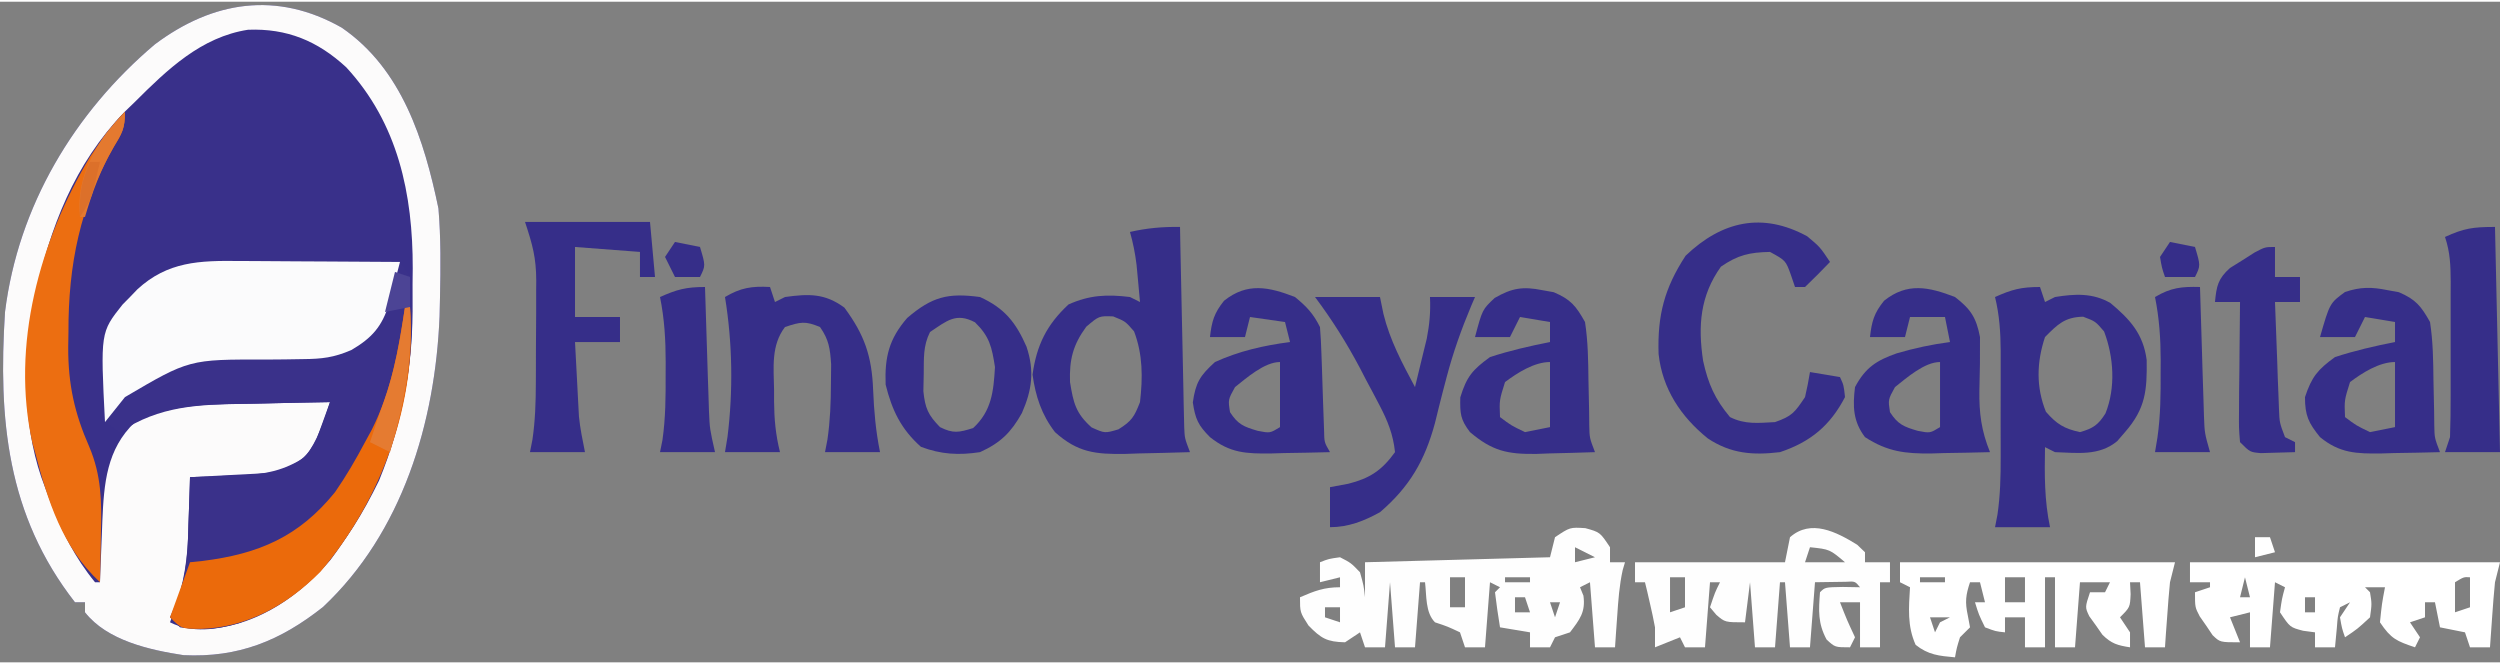<?xml version="1.0" encoding="UTF-8"?>
<svg xmlns="http://www.w3.org/2000/svg" xmlns:xlink="http://www.w3.org/1999/xlink" width="192px" height="51px" viewBox="0 0 193 51" version="1.1">
<rect x="0" y="0" width="193" height="51" fill="#808080" stroke="none"/>
<g id="surface1">
<path style=" stroke:none;fill-rule:nonzero;fill:rgb(22.353%,18.824%,54.118%);fill-opacity:1;" d="M 26.379 2 C 31.027 5.188 32.75 10.676 33.848 15.961 C 34.039 18.242 34.02 20.508 33.969 22.797 C 33.957 23.293 33.945 23.789 33.934 24.305 C 33.598 32.488 31.066 40.965 24.945 46.719 C 21.645 49.336 18.398 50.652 14.164 50.445 C 11.562 50.047 8.27 49.32 6.562 47.137 C 6.562 46.883 6.562 46.625 6.562 46.363 C 6.309 46.363 6.051 46.363 5.789 46.363 C 0.531 39.629 -0.141 32.191 0.387 23.953 C 1.406 15.777 5.73 8.562 11.949 3.297 C 16.422 -0.062 21.367 -0.84 26.379 2 Z M 26.379 2 "/>
<path style=" stroke:none;fill-rule:nonzero;fill:rgb(98.824%,98.431%,98.431%);fill-opacity:1;" d="M 26.379 2 C 31.027 5.188 32.75 10.676 33.848 15.961 C 34.039 18.242 34.02 20.508 33.969 22.797 C 33.957 23.293 33.945 23.789 33.934 24.305 C 33.598 32.488 31.066 40.965 24.945 46.719 C 21.645 49.336 18.398 50.652 14.164 50.445 C 11.562 50.047 8.27 49.32 6.562 47.137 C 6.562 46.883 6.562 46.625 6.562 46.363 C 6.309 46.363 6.051 46.363 5.789 46.363 C 0.531 39.629 -0.141 32.191 0.387 23.953 C 1.406 15.777 5.73 8.562 11.949 3.297 C 16.422 -0.062 21.367 -0.84 26.379 2 Z M 10.422 7.727 C 10.152 7.988 9.879 8.25 9.602 8.52 C 5.734 12.527 3.844 17.445 2.703 22.797 C 2.633 23.102 2.566 23.406 2.496 23.723 C 1.715 28.07 1.828 33.367 3.473 37.477 C 3.617 37.867 3.762 38.262 3.914 38.664 C 4.805 40.953 5.777 42.914 7.336 44.816 C 7.461 44.816 7.59 44.816 7.719 44.816 C 7.727 44.598 7.734 44.379 7.742 44.152 C 7.781 43.141 7.824 42.133 7.863 41.125 C 7.883 40.605 7.883 40.605 7.902 40.074 C 8.027 37.203 8.223 34.539 10.422 32.453 C 13.371 30.957 16.457 31.082 19.688 31.031 C 20.25 31.016 20.812 31.004 21.375 30.988 C 22.742 30.957 24.109 30.93 25.477 30.91 C 25.258 31.531 25.031 32.148 24.801 32.77 C 24.676 33.113 24.551 33.457 24.422 33.812 C 23.664 35.297 22.781 35.801 21.23 36.316 C 20.715 36.375 20.199 36.414 19.68 36.441 C 19.391 36.457 19.098 36.473 18.797 36.488 C 18.492 36.504 18.188 36.52 17.875 36.535 C 17.414 36.559 17.414 36.559 16.945 36.586 C 16.184 36.629 15.426 36.664 14.668 36.703 C 14.664 36.922 14.656 37.137 14.652 37.359 C 14.621 38.355 14.586 39.352 14.547 40.352 C 14.539 40.691 14.531 41.031 14.52 41.379 C 14.426 43.73 13.988 45.719 13.125 47.91 C 14.852 48.773 16.75 48.48 18.535 47.945 C 23.836 45.863 26.793 42.012 29.262 36.969 C 31.133 32.395 31.914 27.902 31.852 22.996 C 31.844 22.191 31.852 21.387 31.863 20.582 C 31.875 14.855 30.734 9.395 26.727 5.059 C 24.52 3.027 22.16 2.047 19.148 2.164 C 15.531 2.723 12.922 5.234 10.422 7.727 Z M 10.422 7.727 "/>
<path style=" stroke:none;fill-rule:nonzero;fill:rgb(22.745%,19.216%,54.118%);fill-opacity:1;" d="M 18.414 19.977 C 18.77 19.973 19.121 19.973 19.488 19.969 C 20.234 19.969 20.98 19.969 21.727 19.969 C 22.871 19.969 24.016 19.961 25.164 19.953 C 25.887 19.949 26.613 19.949 27.34 19.949 C 27.684 19.945 28.027 19.945 28.379 19.941 C 28.695 19.941 29.016 19.945 29.34 19.945 C 29.621 19.945 29.898 19.945 30.188 19.945 C 30.879 20.09 30.879 20.09 31.652 21.25 C 32.418 29.129 30.277 36.723 25.523 43.078 C 23.219 45.793 20.051 48.023 16.434 48.391 C 15.562 48.414 14.758 48.434 13.895 48.297 C 13.641 48.039 13.387 47.785 13.125 47.523 C 13.309 47.098 13.496 46.672 13.688 46.23 C 14.414 44.289 14.496 42.434 14.547 40.375 C 14.566 39.844 14.566 39.844 14.586 39.301 C 14.617 38.434 14.645 37.57 14.668 36.703 C 15.113 36.691 15.562 36.676 16.023 36.66 C 16.617 36.637 17.211 36.609 17.805 36.582 C 18.246 36.57 18.246 36.57 18.695 36.559 C 20.57 36.469 21.914 36.184 23.547 35.16 C 24.539 33.844 24.969 32.465 25.477 30.91 C 23.828 30.938 22.18 30.969 20.531 31.012 C 19.973 31.023 19.414 31.035 18.855 31.043 C 15.297 31.102 12.328 31.184 9.266 33.227 C 8.883 32.973 8.5 32.719 8.105 32.453 C 7.965 31.367 7.902 30.402 7.914 29.316 C 7.914 29.016 7.918 28.719 7.918 28.41 C 7.988 26.098 8.371 24.484 10.035 22.797 C 10.223 22.602 10.406 22.41 10.598 22.211 C 12.926 20.062 15.418 19.973 18.414 19.977 Z M 18.414 19.977 "/>
<path style=" stroke:none;fill-rule:nonzero;fill:rgb(98.431%,98.431%,98.824%);fill-opacity:1;" d="M 18.441 20.016 C 18.797 20.016 19.152 20.02 19.52 20.02 C 20.652 20.023 21.785 20.031 22.918 20.043 C 23.688 20.047 24.461 20.051 25.23 20.055 C 27.113 20.062 28.996 20.074 30.879 20.09 C 30.703 20.777 30.523 21.461 30.344 22.145 C 30.195 22.715 30.195 22.715 30.043 23.297 C 29.496 25.078 28.711 25.961 27.121 26.891 C 25.77 27.473 24.855 27.578 23.395 27.59 C 22.695 27.602 22.695 27.602 21.984 27.613 C 21.266 27.621 21.266 27.621 20.531 27.625 C 14.605 27.609 14.605 27.609 9.648 30.523 C 9.129 31.164 8.617 31.805 8.105 32.453 C 7.754 25.527 7.754 25.527 9.461 23.379 C 9.652 23.188 9.84 22.992 10.035 22.797 C 10.223 22.602 10.406 22.41 10.598 22.211 C 12.945 20.043 15.426 19.98 18.441 20.016 Z M 18.441 20.016 "/>
<path style=" stroke:none;fill-rule:nonzero;fill:rgb(99.608%,99.608%,99.608%);fill-opacity:1;" d="M 122.387 40.641 C 123.52 40.953 123.52 40.953 124.293 42.113 C 124.293 42.496 124.293 42.879 124.293 43.273 C 124.676 43.273 125.055 43.273 125.449 43.273 C 125.359 43.574 125.359 43.574 125.27 43.883 C 125.012 45.062 124.93 46.223 124.848 47.426 C 124.816 47.879 124.781 48.332 124.75 48.797 C 124.715 49.312 124.715 49.312 124.68 49.84 C 124.168 49.84 123.66 49.84 123.133 49.84 C 123.008 48.184 122.879 46.527 122.746 44.816 C 122.492 44.945 122.238 45.074 121.977 45.203 C 122.105 45.527 122.105 45.527 122.242 45.855 C 122.414 47.129 121.961 47.68 121.203 48.684 C 120.82 48.809 120.441 48.938 120.047 49.066 C 119.918 49.324 119.793 49.578 119.66 49.84 C 119.152 49.84 118.641 49.84 118.117 49.84 C 118.117 49.457 118.117 49.074 118.117 48.684 C 117.352 48.555 116.586 48.426 115.801 48.297 C 115.652 47.398 115.523 46.496 115.414 45.59 C 115.543 45.465 115.668 45.336 115.801 45.203 C 115.547 45.078 115.289 44.949 115.027 44.816 C 114.902 46.477 114.773 48.133 114.641 49.84 C 114.133 49.84 113.621 49.84 113.098 49.84 C 112.906 49.266 112.906 49.266 112.711 48.684 C 111.758 48.234 111.758 48.234 110.781 47.91 C 110.023 47.148 110.141 45.844 110.012 44.816 C 109.883 44.816 109.754 44.816 109.625 44.816 C 109.496 46.477 109.371 48.133 109.238 49.84 C 108.727 49.84 108.219 49.84 107.695 49.84 C 107.504 47.355 107.504 47.355 107.309 44.816 C 107.18 46.477 107.055 48.133 106.922 49.84 C 106.414 49.84 105.902 49.84 105.379 49.84 C 105.25 49.457 105.125 49.074 104.992 48.684 C 104.609 48.938 104.227 49.191 103.836 49.453 C 102.438 49.418 101.996 49.164 101.012 48.152 C 100.359 47.137 100.359 47.137 100.359 45.977 C 101.48 45.492 102.211 45.203 103.449 45.203 C 103.449 44.949 103.449 44.695 103.449 44.434 C 102.938 44.559 102.43 44.688 101.902 44.816 C 101.902 44.309 101.902 43.797 101.902 43.273 C 102.578 43.008 102.578 43.008 103.449 42.887 C 104.293 43.32 104.293 43.32 104.992 44.047 C 105.281 45.082 105.281 45.082 105.379 45.977 C 105.379 45.086 105.379 44.191 105.379 43.273 C 110.09 43.145 114.805 43.02 119.66 42.887 C 119.789 42.375 119.914 41.867 120.047 41.34 C 121.203 40.566 121.203 40.566 122.387 40.641 Z M 121.59 42.113 C 121.59 42.496 121.59 42.879 121.59 43.273 C 122.098 43.145 122.609 43.02 123.133 42.887 C 122.625 42.633 122.113 42.375 121.59 42.113 Z M 111.941 44.434 C 111.941 45.195 111.941 45.961 111.941 46.75 C 112.32 46.75 112.703 46.75 113.098 46.75 C 113.098 45.984 113.098 45.219 113.098 44.434 C 112.715 44.434 112.332 44.434 111.941 44.434 Z M 116.188 44.434 C 116.188 44.559 116.188 44.688 116.188 44.816 C 116.824 44.816 117.461 44.816 118.117 44.816 C 118.117 44.691 118.117 44.562 118.117 44.434 C 117.48 44.434 116.844 44.434 116.188 44.434 Z M 119.66 44.434 C 121.203 44.816 121.203 44.816 121.203 44.816 Z M 116.957 45.977 C 116.957 46.359 116.957 46.742 116.957 47.137 C 117.34 47.137 117.723 47.137 118.117 47.137 C 117.988 46.754 117.859 46.371 117.73 45.977 C 117.477 45.977 117.219 45.977 116.957 45.977 Z M 119.66 46.363 C 119.789 46.746 119.914 47.129 120.047 47.523 C 120.172 47.141 120.301 46.758 120.434 46.363 C 120.176 46.363 119.922 46.363 119.66 46.363 Z M 102.289 46.75 C 102.289 47.004 102.289 47.262 102.289 47.523 C 102.672 47.648 103.055 47.777 103.449 47.91 C 103.449 47.527 103.449 47.145 103.449 46.75 C 103.066 46.75 102.684 46.75 102.289 46.75 Z M 102.289 46.75 "/>
<path style=" stroke:none;fill-rule:nonzero;fill:rgb(100%,100%,100%);fill-opacity:1;" d="M 169.066 43.273 C 176.965 43.273 184.863 43.273 193 43.273 C 192.871 43.781 192.746 44.293 192.613 44.816 C 192.527 45.688 192.457 46.555 192.398 47.426 C 192.363 47.879 192.332 48.332 192.301 48.797 C 192.266 49.312 192.266 49.312 192.227 49.84 C 191.719 49.84 191.207 49.84 190.684 49.84 C 190.492 49.266 190.492 49.266 190.297 48.684 C 189.344 48.492 189.344 48.492 188.367 48.297 C 188.176 47.34 188.176 47.34 187.98 46.363 C 187.727 46.363 187.473 46.363 187.211 46.363 C 187.211 46.746 187.211 47.129 187.211 47.523 C 186.828 47.648 186.445 47.777 186.051 47.91 C 186.309 48.293 186.562 48.676 186.824 49.066 C 186.695 49.324 186.57 49.578 186.438 49.84 C 185.027 49.359 184.594 49.195 183.734 47.91 C 183.879 46.484 183.879 46.484 184.121 45.203 C 183.613 45.203 183.102 45.203 182.578 45.203 C 182.77 45.395 182.77 45.395 182.965 45.59 C 183.109 46.484 183.109 46.484 182.965 47.523 C 182 48.418 182 48.418 181.035 49.066 C 180.793 48.367 180.793 48.367 180.648 47.523 C 180.902 47.141 181.156 46.758 181.422 46.363 C 181.039 46.555 181.039 46.555 180.648 46.75 C 180.469 47.48 180.469 47.48 180.406 48.32 C 180.359 48.82 180.312 49.324 180.262 49.84 C 179.754 49.84 179.242 49.84 178.719 49.84 C 178.719 49.457 178.719 49.074 178.719 48.684 C 178.414 48.641 178.113 48.602 177.801 48.562 C 176.789 48.297 176.789 48.297 176.016 47.137 C 176.16 46.098 176.16 46.098 176.402 45.203 C 176.148 45.078 175.891 44.949 175.629 44.816 C 175.504 46.477 175.375 48.133 175.242 49.84 C 174.734 49.84 174.227 49.84 173.699 49.84 C 173.699 48.949 173.699 48.055 173.699 47.137 C 173.191 47.266 172.68 47.391 172.156 47.523 C 172.41 48.16 172.664 48.797 172.93 49.453 C 171.383 49.453 171.383 49.453 170.812 48.902 C 170.648 48.664 170.488 48.422 170.324 48.176 C 170.156 47.938 169.992 47.699 169.82 47.453 C 169.453 46.75 169.453 46.75 169.453 45.59 C 169.836 45.465 170.219 45.336 170.613 45.203 C 170.613 45.078 170.613 44.949 170.613 44.816 C 170.102 44.816 169.594 44.816 169.066 44.816 C 169.066 44.309 169.066 43.797 169.066 43.273 Z M 173.312 44.434 C 173.188 44.941 173.059 45.453 172.93 45.977 C 173.184 45.977 173.438 45.977 173.699 45.977 C 173.574 45.469 173.445 44.957 173.312 44.434 Z M 177.176 44.434 C 178.719 44.816 178.719 44.816 178.719 44.816 Z M 180.262 44.434 C 181.805 44.816 181.805 44.816 181.805 44.816 Z M 189.527 44.816 C 189.527 45.582 189.527 46.348 189.527 47.137 C 189.906 47.008 190.289 46.883 190.684 46.75 C 190.684 45.984 190.684 45.219 190.684 44.434 C 190.211 44.402 190.211 44.402 189.527 44.816 Z M 177.945 45.977 C 177.945 46.359 177.945 46.742 177.945 47.137 C 178.199 47.137 178.457 47.137 178.719 47.137 C 178.719 46.754 178.719 46.371 178.719 45.977 C 178.465 45.977 178.207 45.977 177.945 45.977 Z M 185.281 46.363 C 185.664 47.523 185.664 47.523 185.664 47.523 Z M 185.281 46.363 "/>
<path style=" stroke:none;fill-rule:nonzero;fill:rgb(21.176%,18.039%,53.725%);fill-opacity:1;" d="M 91.098 17.387 C 91.105 17.871 91.117 18.355 91.125 18.859 C 91.16 20.656 91.199 22.457 91.238 24.254 C 91.258 25.035 91.273 25.812 91.289 26.594 C 91.309 27.711 91.336 28.832 91.359 29.949 C 91.367 30.301 91.371 30.648 91.379 31.008 C 91.387 31.332 91.395 31.656 91.402 31.992 C 91.41 32.422 91.41 32.422 91.422 32.859 C 91.457 33.695 91.457 33.695 91.867 34.773 C 90.566 34.816 89.262 34.844 87.961 34.871 C 87.594 34.883 87.227 34.895 86.848 34.91 C 84.59 34.941 83.199 34.809 81.445 33.227 C 80.402 31.871 79.949 30.465 79.711 28.785 C 80.031 26.512 80.801 24.941 82.484 23.375 C 84.109 22.637 85.477 22.582 87.234 22.797 C 87.492 22.922 87.746 23.051 88.008 23.184 C 87.953 22.57 87.898 21.957 87.84 21.348 C 87.809 21.008 87.777 20.664 87.742 20.312 C 87.637 19.438 87.473 18.625 87.234 17.773 C 88.555 17.473 89.746 17.367 91.098 17.387 Z M 83.859 25.09 C 82.824 26.5 82.547 27.648 82.605 29.363 C 82.867 30.973 83.047 31.773 84.27 32.863 C 85.293 33.324 85.293 33.324 86.344 33.012 C 87.379 32.367 87.574 32.027 88.008 30.91 C 88.227 29.016 88.23 27.242 87.551 25.453 C 86.883 24.676 86.883 24.676 85.934 24.293 C 84.844 24.254 84.844 24.254 83.859 25.09 Z M 83.859 25.09 "/>
<path style=" stroke:none;fill-rule:nonzero;fill:rgb(21.176%,18.039%,53.725%);fill-opacity:1;" d="M 157.488 22.023 C 157.617 22.406 157.742 22.789 157.875 23.184 C 158.129 23.055 158.383 22.926 158.645 22.797 C 160.176 22.551 161.551 22.469 162.922 23.258 C 164.438 24.523 165.461 25.645 165.723 27.656 C 165.758 29.988 165.648 31.398 164.051 33.227 C 163.852 33.457 163.652 33.691 163.445 33.926 C 162.039 35.09 160.359 34.828 158.645 34.773 C 158.391 34.645 158.137 34.52 157.875 34.387 C 157.836 36.492 157.824 38.496 158.262 40.566 C 156.859 40.566 155.457 40.566 154.016 40.566 C 154.078 40.25 154.141 39.934 154.203 39.605 C 154.422 38.105 154.457 36.645 154.453 35.133 C 154.453 34.84 154.453 34.551 154.453 34.246 C 154.453 33.633 154.453 33.02 154.449 32.402 C 154.449 31.465 154.449 30.527 154.453 29.59 C 154.453 28.992 154.453 28.391 154.453 27.793 C 154.453 27.516 154.453 27.234 154.453 26.949 C 154.445 25.516 154.355 24.188 154.016 22.797 C 155.316 22.215 156.023 22.023 157.488 22.023 Z M 157.875 25.887 C 157.227 27.828 157.176 29.75 157.945 31.656 C 158.781 32.609 159.34 32.957 160.574 33.227 C 161.586 32.938 161.984 32.672 162.543 31.781 C 163.34 29.793 163.184 27.422 162.434 25.453 C 161.77 24.676 161.77 24.676 160.816 24.316 C 159.398 24.352 158.859 24.898 157.875 25.887 Z M 157.875 25.887 "/>
<path style=" stroke:none;fill-rule:nonzero;fill:rgb(99.608%,99.608%,99.608%);fill-opacity:1;" d="M 143.375 41.922 C 143.574 42.113 143.773 42.305 143.977 42.5 C 143.977 42.754 143.977 43.012 143.977 43.273 C 144.613 43.273 145.25 43.273 145.906 43.273 C 145.906 43.781 145.906 44.293 145.906 44.816 C 145.652 44.816 145.398 44.816 145.137 44.816 C 145.137 46.477 145.137 48.133 145.137 49.84 C 144.625 49.84 144.117 49.84 143.594 49.84 C 143.594 48.695 143.594 47.547 143.594 46.363 C 143.082 46.363 142.574 46.363 142.047 46.363 C 142.586 47.734 142.586 47.734 143.207 49.066 C 143.078 49.324 142.953 49.578 142.82 49.84 C 141.66 49.84 141.66 49.84 141.012 49.238 C 140.332 47.973 140.398 47.004 140.504 45.59 C 140.891 45.203 140.891 45.203 142.266 45.18 C 142.703 45.188 143.141 45.195 143.594 45.203 C 143.211 44.738 143.211 44.738 142.492 44.781 C 141.703 44.793 140.91 44.805 140.117 44.816 C 139.992 46.477 139.863 48.133 139.73 49.84 C 139.223 49.84 138.715 49.84 138.188 49.84 C 137.996 47.355 137.996 47.355 137.801 44.816 C 137.676 44.816 137.547 44.816 137.414 44.816 C 137.289 46.477 137.16 48.133 137.031 49.84 C 136.52 49.84 136.012 49.84 135.484 49.84 C 135.297 47.355 135.297 47.355 135.102 44.816 C 134.973 45.84 134.844 46.859 134.715 47.91 C 133.172 47.91 133.172 47.91 132.496 47.328 C 132.336 47.137 132.176 46.945 132.012 46.75 C 132.398 45.59 132.398 45.59 132.785 44.816 C 132.527 44.816 132.273 44.816 132.012 44.816 C 131.883 46.477 131.758 48.133 131.625 49.84 C 131.117 49.84 130.605 49.84 130.082 49.84 C 129.953 49.586 129.828 49.332 129.695 49.066 C 129.059 49.324 128.422 49.578 127.766 49.84 C 127.766 49.332 127.766 48.82 127.766 48.297 C 127.652 47.68 127.523 47.07 127.379 46.461 C 127.309 46.152 127.238 45.844 127.164 45.523 C 127.105 45.293 127.051 45.059 126.992 44.816 C 126.738 44.816 126.484 44.816 126.223 44.816 C 126.223 44.309 126.223 43.797 126.223 43.273 C 130.043 43.273 133.863 43.273 137.801 43.273 C 137.93 42.637 138.059 41.996 138.188 41.34 C 139.797 39.918 141.758 40.922 143.375 41.922 Z M 139.73 42.113 C 139.605 42.496 139.477 42.879 139.348 43.273 C 140.363 43.273 141.383 43.273 142.434 43.273 C 141.254 42.273 141.254 42.273 139.73 42.113 Z M 128.926 44.434 C 128.926 45.324 128.926 46.219 128.926 47.137 C 129.305 47.008 129.688 46.883 130.082 46.75 C 130.082 45.984 130.082 45.219 130.082 44.434 C 129.699 44.434 129.316 44.434 128.926 44.434 Z M 128.926 44.434 "/>
<path style=" stroke:none;fill-rule:nonzero;fill:rgb(100%,100%,100%);fill-opacity:1;" d="M 146.68 43.273 C 153.688 43.273 160.691 43.273 167.91 43.273 C 167.781 43.781 167.656 44.293 167.523 44.816 C 167.438 45.688 167.367 46.555 167.309 47.426 C 167.273 47.879 167.242 48.332 167.207 48.797 C 167.172 49.312 167.172 49.312 167.137 49.84 C 166.629 49.84 166.117 49.84 165.594 49.84 C 165.465 48.184 165.34 46.527 165.207 44.816 C 164.953 44.816 164.699 44.816 164.438 44.816 C 164.453 45.121 164.469 45.422 164.484 45.734 C 164.438 46.75 164.438 46.75 163.664 47.523 C 163.918 47.906 164.172 48.289 164.438 48.684 C 164.438 49.062 164.438 49.445 164.438 49.84 C 163.484 49.691 162.996 49.559 162.305 48.867 C 162.059 48.512 162.059 48.512 161.805 48.152 C 161.637 47.918 161.469 47.684 161.293 47.441 C 160.961 46.75 160.961 46.75 161.348 45.59 C 161.73 45.59 162.113 45.59 162.508 45.59 C 162.633 45.336 162.762 45.082 162.891 44.816 C 162.129 44.816 161.363 44.816 160.574 44.816 C 160.449 46.477 160.32 48.133 160.191 49.84 C 159.68 49.84 159.172 49.84 158.645 49.84 C 158.645 48.055 158.645 46.27 158.645 44.434 C 158.391 44.434 158.137 44.434 157.875 44.434 C 157.875 46.219 157.875 48 157.875 49.84 C 157.363 49.84 156.855 49.84 156.328 49.84 C 156.328 49.074 156.328 48.312 156.328 47.523 C 155.82 47.523 155.312 47.523 154.785 47.523 C 154.785 47.906 154.785 48.289 154.785 48.684 C 154.062 48.609 154.062 48.609 153.242 48.297 C 152.758 47.305 152.758 47.305 152.469 46.363 C 152.727 46.363 152.98 46.363 153.242 46.363 C 153.113 45.855 152.988 45.344 152.855 44.816 C 152.602 44.816 152.348 44.816 152.086 44.816 C 151.754 45.809 151.691 46.34 151.914 47.379 C 151.973 47.68 152.027 47.984 152.086 48.297 C 151.828 48.551 151.574 48.805 151.312 49.066 C 151.062 49.867 151.062 49.867 150.926 50.613 C 149.703 50.504 148.859 50.426 147.887 49.648 C 147.23 48.191 147.359 46.777 147.453 45.203 C 147.195 45.078 146.941 44.949 146.68 44.816 C 146.68 44.309 146.68 43.797 146.68 43.273 Z M 148.223 44.434 C 148.223 44.559 148.223 44.688 148.223 44.816 C 148.859 44.816 149.496 44.816 150.152 44.816 C 150.152 44.691 150.152 44.562 150.152 44.434 C 149.516 44.434 148.879 44.434 148.223 44.434 Z M 154.785 44.434 C 154.785 45.07 154.785 45.707 154.785 46.363 C 155.297 46.363 155.805 46.363 156.328 46.363 C 156.328 45.727 156.328 45.09 156.328 44.434 C 155.82 44.434 155.312 44.434 154.785 44.434 Z M 148.996 47.523 C 149.125 47.906 149.25 48.289 149.383 48.684 C 149.508 48.426 149.637 48.172 149.77 47.91 C 150.023 47.781 150.277 47.652 150.539 47.523 C 150.031 47.523 149.52 47.523 148.996 47.523 Z M 148.996 47.523 "/>
<path style=" stroke:none;fill-rule:nonzero;fill:rgb(92.549%,43.137%,6.667%);fill-opacity:1;" d="M 9.648 8.5 C 9.648 9.789 9.434 10.133 8.781 11.203 C 6.191 15.73 5.266 20.34 5.285 25.5 C 5.277 25.898 5.27 26.293 5.266 26.703 C 5.262 29.543 5.754 31.781 6.895 34.367 C 7.828 36.578 7.855 38.57 7.793 40.953 C 7.789 41.328 7.781 41.699 7.777 42.086 C 7.762 42.996 7.742 43.906 7.719 44.816 C 4.801 42.098 3.699 38.559 2.703 34.773 C 2.637 34.535 2.57 34.301 2.5 34.059 C 0.82 26.496 3.074 18.449 6.949 11.977 C 7.766 10.742 8.598 9.551 9.648 8.5 Z M 9.648 8.5 "/>
<path style=" stroke:none;fill-rule:nonzero;fill:rgb(21.176%,18.039%,53.725%);fill-opacity:1;" d="M 139.516 18.109 C 140.504 18.934 140.504 18.934 141.277 20.09 C 140.648 20.75 140.004 21.395 139.348 22.023 C 139.09 22.023 138.836 22.023 138.574 22.023 C 138.469 21.719 138.367 21.418 138.262 21.105 C 137.859 19.98 137.859 19.98 136.645 19.316 C 135.059 19.348 134.168 19.551 132.855 20.453 C 131.246 22.707 131.074 25.023 131.48 27.723 C 131.867 29.492 132.395 30.684 133.555 32.066 C 134.723 32.652 135.742 32.52 137.031 32.453 C 138.336 31.996 138.547 31.723 139.348 30.523 C 139.496 29.883 139.629 29.238 139.73 28.59 C 140.496 28.719 141.262 28.848 142.047 28.977 C 142.336 29.605 142.336 29.605 142.434 30.523 C 141.289 32.727 139.766 33.988 137.414 34.773 C 135.309 35.023 133.633 34.898 131.844 33.715 C 129.758 32.031 128.336 29.887 128.043 27.195 C 127.945 24.199 128.5 22.102 130.129 19.609 C 132.934 16.926 136.062 16.227 139.516 18.109 Z M 139.516 18.109 "/>
<path style=" stroke:none;fill-rule:nonzero;fill:rgb(92.157%,41.569%,4.314%);fill-opacity:1;" d="M 31.266 23.566 C 31.395 23.566 31.52 23.566 31.652 23.566 C 32.23 30.871 29.465 38.445 24.742 44 C 22.234 46.535 19.09 48.316 15.488 48.418 C 14.008 48.41 14.008 48.41 13.125 47.523 C 13.633 46.121 14.145 44.719 14.668 43.273 C 14.988 43.238 15.312 43.207 15.645 43.172 C 19.98 42.629 23.078 41.305 25.863 37.863 C 26.727 36.621 27.469 35.336 28.18 34 C 28.355 33.68 28.527 33.355 28.711 33.023 C 30.23 29.996 30.754 26.887 31.266 23.566 Z M 31.266 23.566 "/>
<path style=" stroke:none;fill-rule:nonzero;fill:rgb(21.176%,18.039%,53.725%);fill-opacity:1;" d="M 59.445 22.023 C 59.57 22.406 59.699 22.789 59.828 23.184 C 60.086 23.055 60.34 22.926 60.602 22.797 C 62.426 22.543 63.676 22.5 65.188 23.617 C 66.738 25.719 67.305 27.348 67.406 29.969 C 67.477 31.648 67.605 33.117 67.938 34.773 C 66.535 34.773 65.133 34.773 63.691 34.773 C 63.754 34.449 63.812 34.129 63.879 33.797 C 64.09 32.352 64.141 30.969 64.148 29.508 C 64.152 29.008 64.16 28.512 64.164 27.996 C 64.082 26.773 63.996 26.105 63.305 25.113 C 62.164 24.637 61.809 24.711 60.602 25.113 C 59.516 26.527 59.73 28.246 59.758 29.941 C 59.758 30.383 59.758 30.383 59.758 30.832 C 59.77 32.23 59.875 33.406 60.215 34.773 C 58.816 34.773 57.414 34.773 55.969 34.773 C 56.035 34.383 56.098 33.992 56.164 33.59 C 56.605 30.027 56.547 26.336 55.969 22.797 C 57.18 22.078 58.043 21.945 59.445 22.023 Z M 59.445 22.023 "/>
<path style=" stroke:none;fill-rule:nonzero;fill:rgb(21.176%,18.039%,53.725%);fill-opacity:1;" d="M 99.973 22.797 C 100.875 23.535 101.387 24.078 101.902 25.113 C 101.957 25.777 101.992 26.441 102.012 27.105 C 102.027 27.5 102.043 27.895 102.055 28.301 C 102.082 29.141 102.109 29.977 102.137 30.812 C 102.152 31.207 102.168 31.602 102.18 32.008 C 102.191 32.371 102.203 32.734 102.219 33.109 C 102.234 34.012 102.234 34.012 102.676 34.773 C 101.492 34.805 100.312 34.828 99.129 34.844 C 98.629 34.859 98.629 34.859 98.117 34.875 C 96.219 34.895 94.957 34.852 93.41 33.613 C 92.5 32.703 92.277 32.215 92.086 30.934 C 92.305 29.395 92.645 28.859 93.797 27.816 C 95.645 26.973 97.578 26.531 99.59 26.273 C 99.461 25.762 99.332 25.254 99.203 24.727 C 98.309 24.602 97.418 24.473 96.5 24.34 C 96.371 24.852 96.246 25.359 96.113 25.887 C 95.223 25.887 94.332 25.887 93.41 25.887 C 93.547 24.676 93.727 24.043 94.496 23.086 C 96.285 21.656 97.953 22.012 99.973 22.797 Z M 95.344 29.75 C 94.805 30.719 94.805 30.719 94.957 31.684 C 95.562 32.629 96.023 32.816 97.102 33.129 C 98.047 33.312 98.047 33.312 98.816 32.84 C 98.816 31.184 98.816 29.527 98.816 27.816 C 97.621 27.816 96.242 29.039 95.344 29.75 Z M 95.344 29.75 "/>
<path style=" stroke:none;fill-rule:nonzero;fill:rgb(21.176%,18.039%,53.725%);fill-opacity:1;" d="M 184.316 22.266 C 184.605 22.316 184.895 22.371 185.195 22.426 C 186.492 22.984 186.898 23.48 187.598 24.727 C 187.828 26.223 187.848 27.707 187.863 29.219 C 187.879 30.02 187.895 30.824 187.914 31.625 C 187.918 31.977 187.922 32.332 187.926 32.695 C 187.945 33.672 187.945 33.672 188.367 34.773 C 187.188 34.805 186.004 34.828 184.82 34.844 C 184.32 34.859 184.32 34.859 183.812 34.875 C 181.918 34.895 180.633 34.863 179.105 33.613 C 178.211 32.512 177.945 31.945 177.945 30.523 C 178.465 28.961 178.918 28.406 180.262 27.434 C 181.785 26.934 183.32 26.582 184.895 26.273 C 184.895 25.762 184.895 25.254 184.895 24.727 C 183.746 24.535 183.746 24.535 182.578 24.34 C 182.324 24.852 182.07 25.359 181.805 25.887 C 180.914 25.887 180.023 25.887 179.105 25.887 C 179.859 23.27 179.859 23.27 181.035 22.41 C 182.223 22.008 183.09 22.016 184.316 22.266 Z M 181.422 29.363 C 180.98 30.766 180.98 30.766 181.035 32.066 C 181.891 32.711 181.891 32.711 182.965 33.227 C 183.602 33.102 184.238 32.973 184.895 32.84 C 184.895 31.184 184.895 29.527 184.895 27.816 C 183.676 27.816 182.363 28.656 181.422 29.363 Z M 181.422 29.363 "/>
<path style=" stroke:none;fill-rule:nonzero;fill:rgb(21.176%,18.039%,53.725%);fill-opacity:1;" d="M 119.059 22.266 C 119.352 22.316 119.645 22.371 119.949 22.426 C 121.254 22.98 121.66 23.473 122.363 24.727 C 122.594 26.223 122.613 27.707 122.629 29.219 C 122.645 30.02 122.66 30.824 122.68 31.625 C 122.684 31.977 122.688 32.332 122.691 32.695 C 122.711 33.672 122.711 33.672 123.133 34.773 C 121.961 34.816 120.785 34.844 119.613 34.871 C 119.281 34.883 118.949 34.895 118.609 34.91 C 116.379 34.941 115.199 34.684 113.484 33.227 C 112.734 32.25 112.711 31.785 112.734 30.547 C 113.223 28.953 113.668 28.418 115.027 27.434 C 116.551 26.934 118.09 26.582 119.66 26.273 C 119.66 25.762 119.66 25.254 119.66 24.727 C 118.512 24.535 118.512 24.535 117.344 24.34 C 117.09 24.852 116.836 25.359 116.57 25.887 C 115.68 25.887 114.789 25.887 113.871 25.887 C 114.438 23.762 114.438 23.762 115.391 22.867 C 116.73 22.098 117.57 21.969 119.059 22.266 Z M 116.188 29.363 C 115.746 30.766 115.746 30.766 115.801 32.066 C 116.656 32.711 116.656 32.711 117.73 33.227 C 118.367 33.102 119.004 32.973 119.66 32.84 C 119.66 31.184 119.66 29.527 119.66 27.816 C 118.441 27.816 117.129 28.656 116.188 29.363 Z M 116.188 29.363 "/>
<path style=" stroke:none;fill-rule:nonzero;fill:rgb(21.176%,18.039%,53.725%);fill-opacity:1;" d="M 101.52 22.797 C 103.176 22.797 104.828 22.797 106.535 22.797 C 106.625 23.227 106.711 23.656 106.801 24.098 C 107.301 26.133 108.254 27.914 109.238 29.75 C 109.434 28.953 109.625 28.156 109.816 27.359 C 109.926 26.914 110.031 26.473 110.145 26.016 C 110.363 24.895 110.449 23.93 110.395 22.797 C 111.543 22.797 112.688 22.797 113.871 22.797 C 113.773 23.02 113.676 23.246 113.578 23.477 C 112.824 25.277 112.188 27.055 111.691 28.941 C 111.59 29.332 111.488 29.723 111.379 30.125 C 111.176 30.922 110.973 31.719 110.781 32.52 C 110.004 35.406 108.824 37.449 106.535 39.41 C 105.305 40.086 104.105 40.566 102.676 40.566 C 102.676 39.547 102.676 38.527 102.676 37.477 C 103.379 37.348 103.379 37.348 104.098 37.211 C 105.75 36.793 106.676 36.184 107.695 34.773 C 107.555 33.414 107.125 32.344 106.492 31.141 C 106.328 30.828 106.164 30.516 105.996 30.195 C 105.824 29.871 105.652 29.551 105.473 29.219 C 105.309 28.898 105.141 28.582 104.973 28.254 C 103.945 26.316 102.828 24.547 101.52 22.797 Z M 101.52 22.797 "/>
<path style=" stroke:none;fill-rule:nonzero;fill:rgb(21.176%,18.039%,53.725%);fill-opacity:1;" d="M 150.926 22.797 C 152.148 23.738 152.57 24.398 152.855 25.887 C 152.867 27.258 152.848 28.621 152.809 29.992 C 152.781 31.75 152.957 33.117 153.629 34.773 C 152.453 34.805 151.281 34.828 150.105 34.844 C 149.773 34.855 149.445 34.863 149.105 34.875 C 147.094 34.898 145.715 34.742 143.977 33.613 C 143.055 32.398 143.023 31.242 143.207 29.75 C 144.012 28.238 144.871 27.691 146.438 27.141 C 147.793 26.746 149.141 26.453 150.539 26.273 C 150.414 25.637 150.285 24.996 150.152 24.34 C 149.262 24.34 148.371 24.34 147.453 24.34 C 147.324 24.852 147.195 25.359 147.066 25.887 C 146.176 25.887 145.281 25.887 144.363 25.887 C 144.5 24.676 144.676 24.043 145.449 23.086 C 147.238 21.652 148.902 22.016 150.926 22.797 Z M 146.293 29.75 C 145.758 30.719 145.758 30.719 145.906 31.684 C 146.516 32.629 146.977 32.816 148.055 33.129 C 149 33.312 149 33.312 149.77 32.84 C 149.77 31.184 149.77 29.527 149.77 27.816 C 148.57 27.816 147.195 29.039 146.293 29.75 Z M 146.293 29.75 "/>
<path style=" stroke:none;fill-rule:nonzero;fill:rgb(21.176%,18.039%,53.725%);fill-opacity:1;" d="M 40.531 17 C 43.715 17 46.898 17 50.18 17 C 50.309 18.402 50.434 19.805 50.566 21.25 C 50.184 21.25 49.801 21.25 49.406 21.25 C 49.406 20.613 49.406 19.977 49.406 19.316 C 47.754 19.191 46.098 19.062 44.391 18.934 C 44.391 20.719 44.391 22.5 44.391 24.34 C 45.535 24.34 46.684 24.34 47.863 24.34 C 47.863 24.977 47.863 25.617 47.863 26.273 C 46.719 26.273 45.57 26.273 44.391 26.273 C 44.445 27.328 44.5 28.383 44.559 29.438 C 44.574 29.734 44.59 30.031 44.605 30.336 C 44.629 30.773 44.629 30.773 44.652 31.215 C 44.668 31.48 44.684 31.746 44.695 32.02 C 44.785 32.945 44.98 33.859 45.16 34.773 C 43.762 34.773 42.359 34.773 40.914 34.773 C 40.977 34.453 41.039 34.133 41.105 33.801 C 41.32 32.34 41.363 30.91 41.367 29.438 C 41.367 29.152 41.371 28.871 41.371 28.578 C 41.371 27.984 41.375 27.391 41.375 26.793 C 41.375 25.891 41.383 24.984 41.391 24.078 C 41.391 23.496 41.391 22.918 41.391 22.336 C 41.395 22.07 41.398 21.801 41.398 21.523 C 41.391 19.762 41.113 18.754 40.531 17 Z M 40.531 17 "/>
<path style=" stroke:none;fill-rule:nonzero;fill:rgb(21.176%,18.039%,53.725%);fill-opacity:1;" d="M 75.656 22.797 C 77.555 23.656 78.43 24.77 79.246 26.629 C 79.875 28.508 79.668 29.984 78.891 31.754 C 78.059 33.246 77.242 34.055 75.656 34.773 C 74.016 35.023 72.652 34.949 71.098 34.363 C 69.547 32.988 68.859 31.52 68.371 29.559 C 68.293 27.426 68.629 26.039 70.035 24.414 C 71.961 22.766 73.188 22.465 75.656 22.797 Z M 71.797 25.5 C 71.254 26.586 71.328 27.523 71.312 28.734 C 71.305 29.176 71.293 29.617 71.285 30.074 C 71.422 31.395 71.652 31.902 72.566 32.84 C 73.598 33.355 74.02 33.254 75.125 32.914 C 76.551 31.602 76.703 30.094 76.812 28.203 C 76.57 26.656 76.395 25.844 75.27 24.75 C 73.805 23.973 73.094 24.637 71.797 25.5 Z M 71.797 25.5 "/>
<path style=" stroke:none;fill-rule:nonzero;fill:rgb(21.176%,18.039%,53.725%);fill-opacity:1;" d="M 192.613 17.387 C 192.742 23.125 192.867 28.863 193 34.773 C 191.598 34.773 190.199 34.773 188.754 34.773 C 188.883 34.391 189.008 34.008 189.141 33.613 C 189.176 32.543 189.195 31.484 189.191 30.414 C 189.191 30.102 189.191 29.789 189.191 29.465 C 189.191 28.805 189.191 28.145 189.191 27.48 C 189.188 26.469 189.191 25.457 189.191 24.445 C 189.191 23.801 189.191 23.16 189.191 22.52 C 189.191 22.215 189.191 21.91 189.195 21.598 C 189.188 20.352 189.152 19.352 188.754 18.16 C 190.223 17.488 190.914 17.387 192.613 17.387 Z M 192.613 17.387 "/>
<path style=" stroke:none;fill-rule:nonzero;fill:rgb(21.176%,18.039%,53.725%);fill-opacity:1;" d="M 175.629 18.934 C 175.629 19.695 175.629 20.461 175.629 21.25 C 176.266 21.25 176.902 21.25 177.559 21.25 C 177.559 21.887 177.559 22.523 177.559 23.184 C 176.922 23.184 176.285 23.184 175.629 23.184 C 175.684 24.703 175.742 26.223 175.801 27.746 C 175.812 28.18 175.828 28.609 175.844 29.055 C 175.867 29.68 175.867 29.68 175.895 30.312 C 175.906 30.695 175.922 31.078 175.938 31.473 C 175.98 32.5 175.98 32.5 176.402 33.613 C 176.656 33.742 176.91 33.867 177.176 34 C 177.176 34.254 177.176 34.512 177.176 34.773 C 176.609 34.793 176.047 34.809 175.484 34.82 C 175.172 34.828 174.859 34.84 174.535 34.848 C 173.699 34.773 173.699 34.773 172.93 34 C 172.84 32.918 172.84 32.918 172.852 31.559 C 172.855 30.828 172.855 30.828 172.859 30.086 C 172.867 29.578 172.875 29.066 172.879 28.543 C 172.883 28.023 172.887 27.508 172.891 26.988 C 172.898 25.719 172.914 24.449 172.93 23.184 C 172.293 23.184 171.652 23.184 170.996 23.184 C 171.117 21.949 171.219 21.398 172.156 20.555 C 172.465 20.363 172.777 20.168 173.098 19.969 C 173.406 19.773 173.719 19.574 174.035 19.371 C 174.859 18.934 174.859 18.934 175.629 18.934 Z M 175.629 18.934 "/>
<path style=" stroke:none;fill-rule:nonzero;fill:rgb(21.176%,18.039%,53.725%);fill-opacity:1;" d="M 54.426 22.023 C 54.438 22.34 54.445 22.656 54.457 22.984 C 54.5 24.426 54.547 25.867 54.594 27.312 C 54.609 27.812 54.625 28.312 54.641 28.824 C 54.664 29.547 54.664 29.547 54.691 30.285 C 54.703 30.73 54.719 31.172 54.734 31.629 C 54.793 32.969 54.793 32.969 55.199 34.773 C 53.797 34.773 52.395 34.773 50.953 34.773 C 51.016 34.465 51.078 34.16 51.141 33.844 C 51.383 32.145 51.395 30.496 51.387 28.785 C 51.387 28.465 51.391 28.145 51.391 27.812 C 51.387 26.098 51.297 24.484 50.953 22.797 C 52.254 22.215 52.961 22.023 54.426 22.023 Z M 54.426 22.023 "/>
<path style=" stroke:none;fill-rule:nonzero;fill:rgb(21.176%,18.039%,53.725%);fill-opacity:1;" d="M 169.84 22.023 C 169.852 22.355 169.859 22.684 169.871 23.027 C 169.906 24.258 169.945 25.492 169.984 26.727 C 170 27.258 170.016 27.789 170.031 28.324 C 170.055 29.09 170.078 29.859 170.105 30.625 C 170.117 31.086 170.133 31.547 170.148 32.023 C 170.195 33.297 170.195 33.297 170.613 34.773 C 169.211 34.773 167.809 34.773 166.367 34.773 C 166.43 34.398 166.492 34.023 166.555 33.641 C 166.797 31.945 166.809 30.273 166.801 28.566 C 166.801 28.266 166.805 27.965 166.805 27.656 C 166.801 25.992 166.695 24.434 166.367 22.797 C 167.59 22.07 168.434 21.984 169.84 22.023 Z M 169.84 22.023 "/>
<path style=" stroke:none;fill-rule:nonzero;fill:rgb(89.804%,48.235%,19.216%);fill-opacity:1;" d="M 31.266 23.566 C 31.395 23.566 31.52 23.566 31.652 23.566 C 31.898 27.566 31.199 30.969 30.109 34.773 C 29.598 34.52 29.09 34.262 28.562 34 C 29.336 31.684 29.336 31.684 29.617 30.918 C 30.48 28.512 30.902 26.094 31.266 23.566 Z M 31.266 23.566 "/>
<path style=" stroke:none;fill-rule:nonzero;fill:rgb(21.176%,18.039%,53.725%);fill-opacity:1;" d="M 167.523 18.547 C 168.16 18.672 168.797 18.801 169.453 18.934 C 169.887 20.379 169.887 20.379 169.453 21.25 C 168.691 21.25 167.926 21.25 167.137 21.25 C 166.898 20.551 166.898 20.551 166.754 19.703 C 167.008 19.32 167.262 18.941 167.523 18.547 Z M 167.523 18.547 "/>
<path style=" stroke:none;fill-rule:nonzero;fill:rgb(21.176%,18.039%,53.725%);fill-opacity:1;" d="M 52.109 18.547 C 52.746 18.672 53.383 18.801 54.039 18.934 C 54.473 20.379 54.473 20.379 54.039 21.25 C 53.402 21.25 52.766 21.25 52.109 21.25 C 51.855 20.738 51.602 20.23 51.34 19.703 C 51.594 19.32 51.848 18.941 52.109 18.547 Z M 52.109 18.547 "/>
<path style=" stroke:none;fill-rule:nonzero;fill:rgb(89.412%,47.451%,18.431%);fill-opacity:1;" d="M 9.648 8.5 C 9.648 9.797 9.414 10.168 8.758 11.254 C 7.762 12.977 7.117 14.703 6.562 16.613 C 6.434 16.613 6.309 16.613 6.176 16.613 C 5.922 14.141 6.824 12.062 8.254 10.082 C 8.699 9.539 9.172 9.016 9.648 8.5 Z M 9.648 8.5 "/>
<path style=" stroke:none;fill-rule:nonzero;fill:rgb(29.804%,26.667%,58.431%);fill-opacity:1;" d="M 30.492 20.863 C 30.875 20.992 31.258 21.117 31.652 21.25 C 31.652 22.016 31.652 22.781 31.652 23.566 C 31.016 23.695 30.379 23.824 29.723 23.953 C 29.977 22.934 30.23 21.914 30.492 20.863 Z M 30.492 20.863 "/>
<path style=" stroke:none;fill-rule:nonzero;fill:rgb(86.275%,43.922%,16.471%);fill-opacity:1;" d="M 6.949 12.363 C 7.203 12.363 7.457 12.363 7.719 12.363 C 7.043 15.309 7.043 15.309 6.176 16.613 C 6.102 14.984 6.254 13.844 6.949 12.363 Z M 6.949 12.363 "/>
<path style=" stroke:none;fill-rule:nonzero;fill:rgb(100%,100%,100%);fill-opacity:1;" d="M 174.086 41.34 C 174.469 41.34 174.852 41.34 175.242 41.34 C 175.371 41.723 175.5 42.105 175.629 42.5 C 175.121 42.629 174.609 42.754 174.086 42.887 C 174.086 42.375 174.086 41.867 174.086 41.34 Z M 174.086 41.34 "/>
</g>
</svg>
